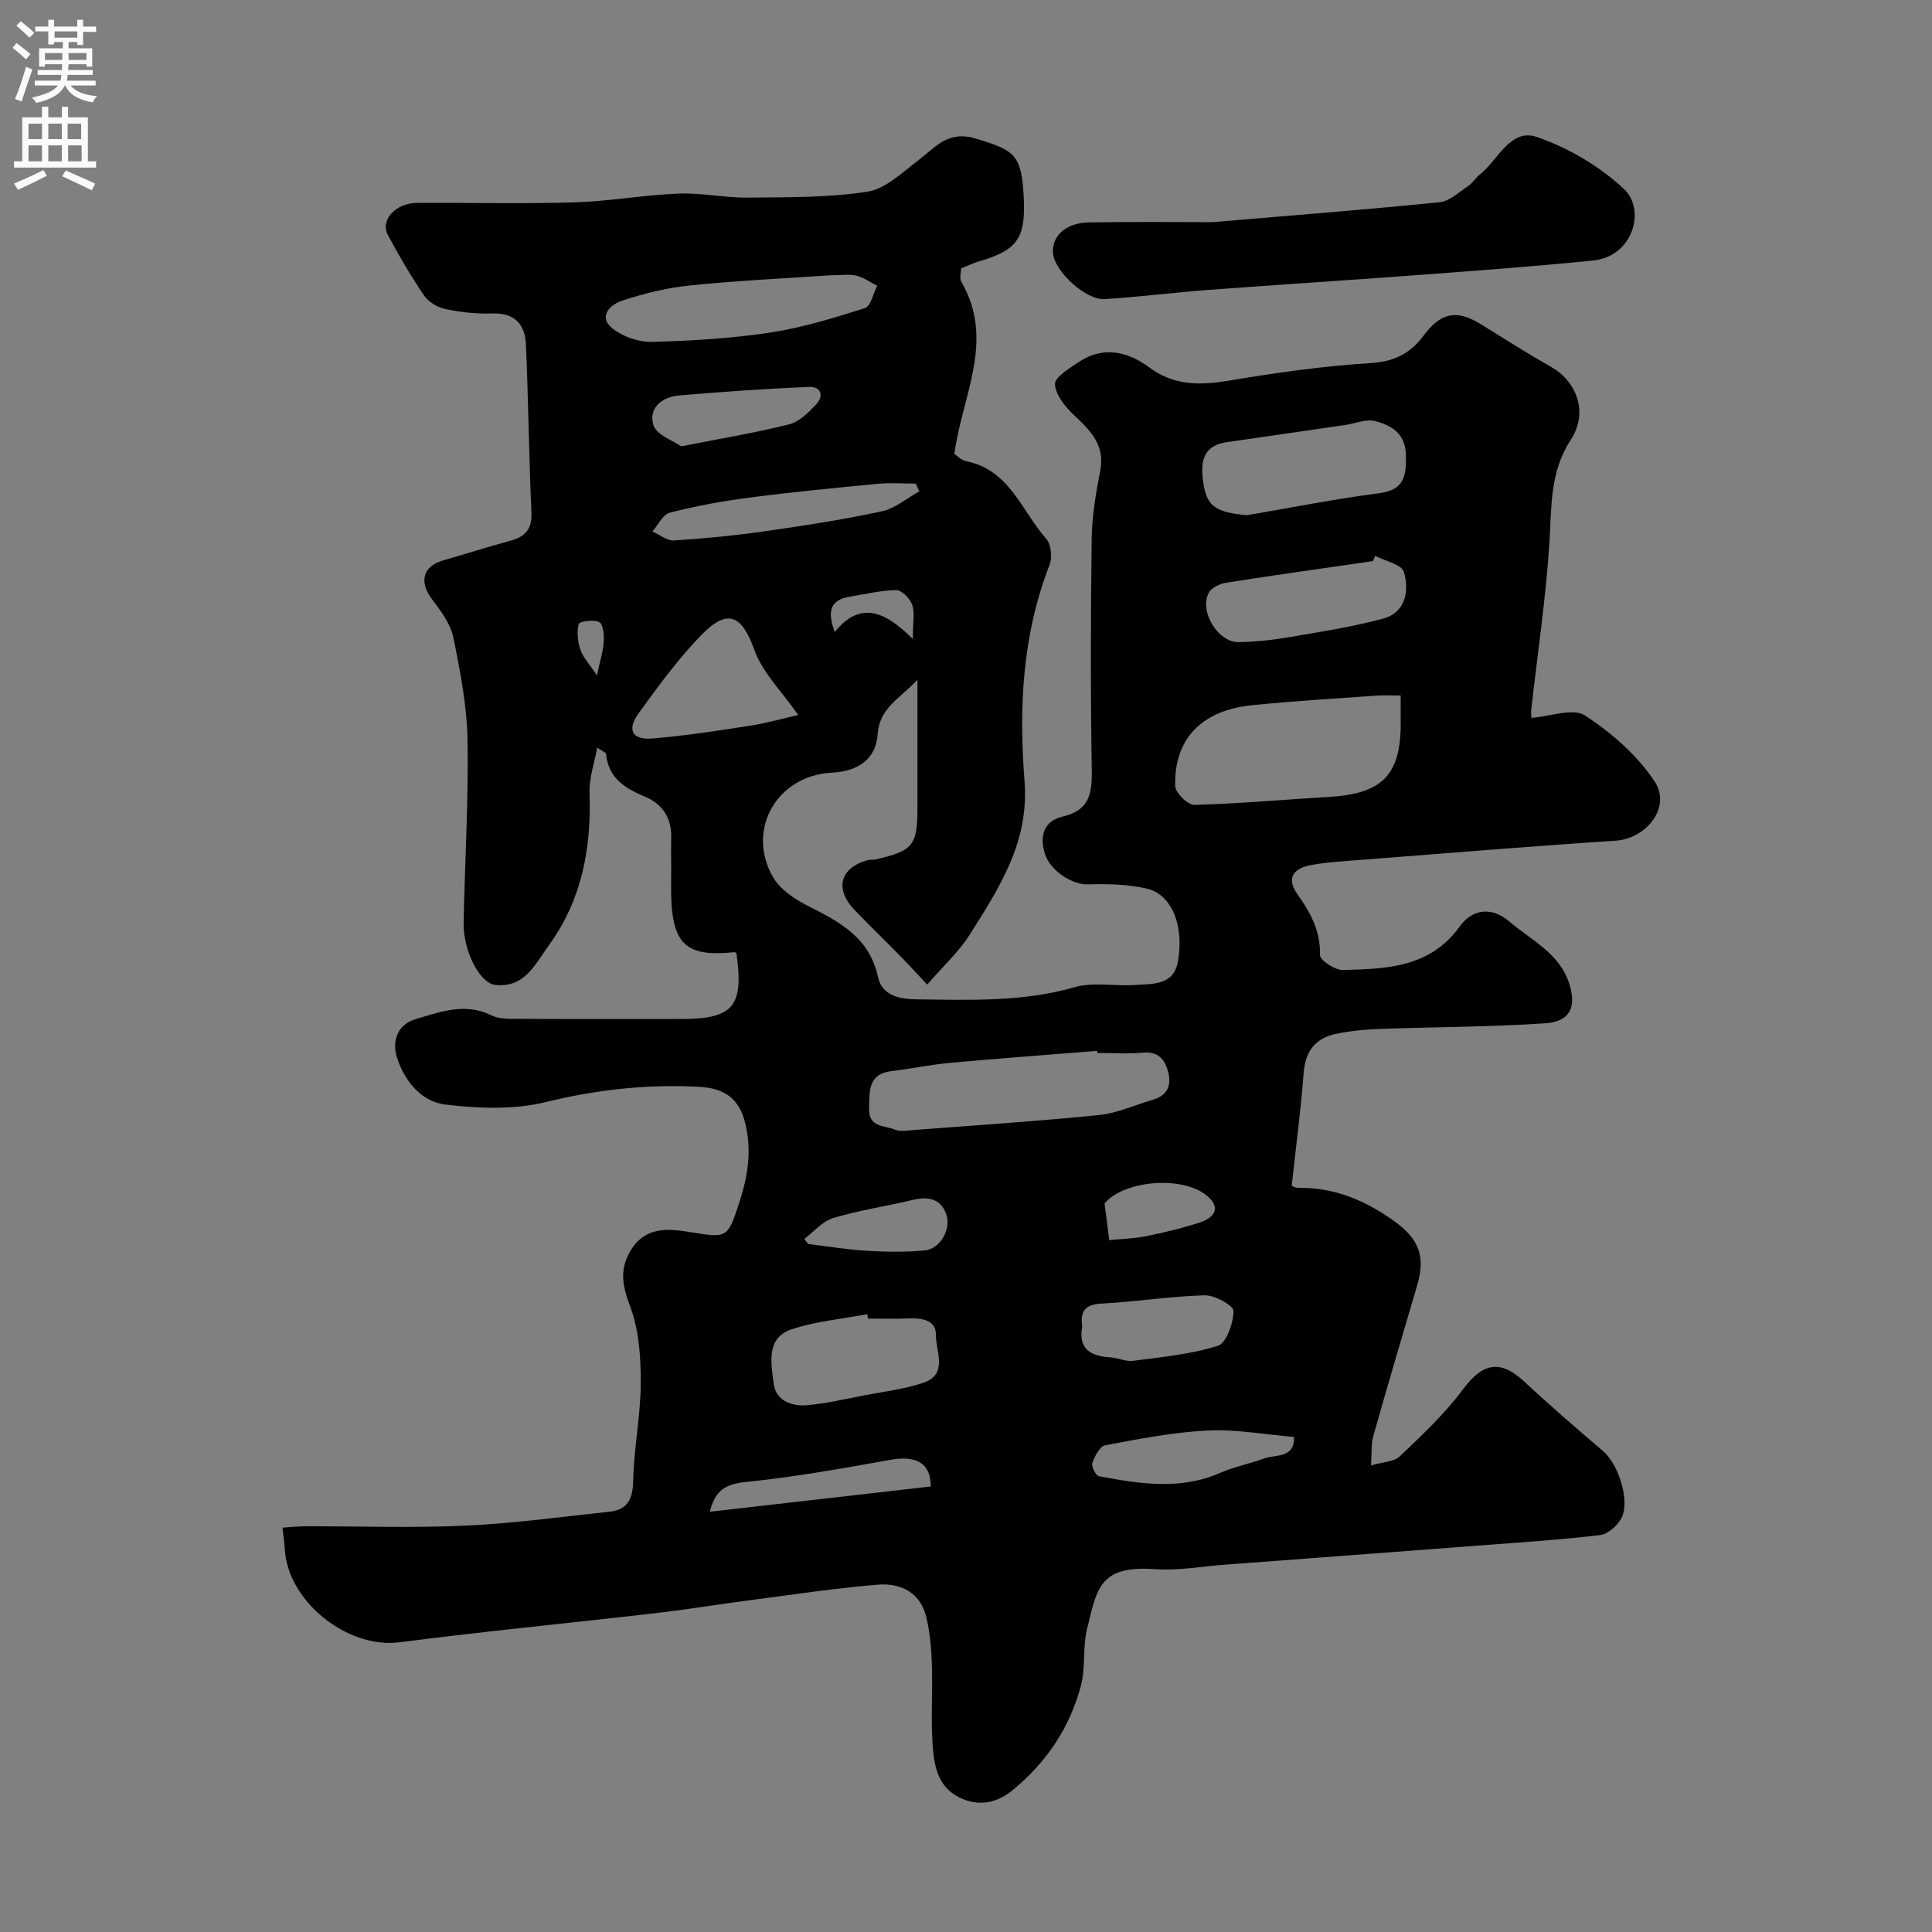 <svg enable-background="new 0 0 400 400" viewBox="0 0 400 400" xmlns="http://www.w3.org/2000/svg"><rect x="0" y="0" width="400" height="400" fill="#808080" stroke="none"/><path d="m317.06 148.63c3.86-.28 8.59-2.12 11.08-.51 5.5 3.57 10.82 8.24 14.42 13.65 3.54 5.33-1.65 11.86-8.1 12.29-17.41 1.14-34.8 2.58-52.2 3.93-3.6.28-7.22.46-10.76 1.1-3.42.62-5.42 2.47-2.87 6.07 2.69 3.79 4.8 7.62 4.66 12.59-.03 1.03 3.12 3.13 4.76 3.08 9-.26 18-.43 24.2-9.05 2.33-3.24 6.26-4.41 10.28-.96 4.54 3.89 10.32 6.5 12.35 12.79 1.56 4.85.21 7.91-4.92 8.25-11.39.77-22.83.75-34.24 1.17-3.09.11-6.23.4-9.25 1.05-4.17.9-6.22 3.62-6.56 8.04-.58 7.59-1.58 15.15-2.47 23.32-.3-.11.58.51 1.44.5 7.51-.11 13.95 2.66 19.92 6.99 5.03 3.65 6.36 7.28 4.61 13.18-3.08 10.4-6.14 20.81-9.1 31.25-.44 1.54-.27 3.26-.46 6.05 2.4-.72 4.74-.73 5.97-1.9 4.6-4.38 9.31-8.79 13.07-13.86 4.07-5.49 7.72-6.25 12.7-1.6 5.3 4.94 10.8 9.68 16.31 14.38 3.22 2.74 5.68 10.43 3.76 13.96-.84 1.54-2.81 3.25-4.43 3.44-8.33.98-16.71 1.52-25.08 2.16-17.57 1.34-35.13 2.65-52.7 3.97-4.76.36-9.57 1.26-14.29.92-11.69-.84-12.04 4.18-14.08 12.28-.95 3.78-.29 7.96-1.26 11.72-2.28 8.79-7.21 16.08-14.26 21.83-3.29 2.68-7.11 3.35-10.99 1.41-4.58-2.29-5.22-6.85-5.5-11.19-.35-5.48.05-11-.14-16.49-.11-3.26-.4-6.59-1.18-9.74-1.26-5.09-5.38-7-10.06-6.61-8.8.74-17.55 2.05-26.32 3.2-6.49.84-12.94 1.92-19.44 2.67-17.75 2.06-35.53 3.78-53.25 6.06-10.7 1.38-23.14-8.43-23.72-19.35-.07-1.23-.26-2.46-.48-4.39 1.69-.1 3.25-.28 4.81-.28 11-.02 22.01.37 32.99-.13 9.97-.45 19.91-1.82 29.85-2.88 3.82-.4 4.9-2.63 4.97-6.48.13-6.71 1.54-13.4 1.56-20.11.02-5.32-.34-10.98-2.18-15.86-1.64-4.34-2.3-7.79.17-11.77 3.04-4.88 7.71-4.41 12.24-3.68 7.62 1.23 7.72 1.33 10.09-5.86 1.87-5.67 2.82-11.28 1.14-17.31-1.42-5.08-4.91-6.67-9.42-6.91-10.73-.57-21.2.58-31.74 3.17-6.61 1.62-13.95 1.32-20.8.5-4.99-.6-8.48-4.99-9.99-9.79-.99-3.15-.04-6.73 3.86-7.88 5.12-1.51 10.27-3.49 15.71-.79 1.39.69 3.19.72 4.8.72 11.5.06 23 .03 34.49.03 10.79 0 13-2.61 11.45-13.54-.12-.11-.26-.31-.37-.3-10.64 1.11-13.38-1.76-13.16-14.64.05-3-.05-6 .02-9 .11-4.11-1.78-7.02-5.45-8.55-4.13-1.72-7.56-3.86-8.04-8.84-.03-.31-.74-.56-1.83-1.32-.61 3.33-1.69 6.32-1.59 9.26.39 11.46-1.54 22.2-8.42 31.66-2.85 3.92-5.02 8.92-11.17 8.2-3.16-.37-6.58-7.07-6.48-12.78.23-12.6 1.03-25.21.81-37.8-.12-7.12-1.5-14.28-2.93-21.29-.58-2.82-2.55-5.51-4.37-7.89-2.83-3.72-1.99-6.94 2.44-8.18 4.54-1.27 9.02-2.74 13.57-3.96 3.1-.83 4.68-2.3 4.52-5.87-.53-11.59-.63-23.2-1.14-34.79-.18-4.12-2.26-6.61-6.98-6.44-3.24.12-6.56-.26-9.74-.92-1.61-.34-3.46-1.47-4.37-2.81-2.73-4-5.2-8.21-7.48-12.49-1.67-3.13 1.59-6.66 6.09-6.68 10.83-.05 21.67.23 32.49-.1 7.21-.22 14.38-1.53 21.59-1.82 4.75-.19 9.53.88 14.3.83 8.27-.09 16.63.04 24.76-1.22 3.78-.58 7.26-3.98 10.58-6.5 3.58-2.72 6.1-6.26 11.93-4.49 8.04 2.44 9.43 3.26 9.89 12.12.44 8.58-1.3 11-9.52 13.38-1.08.31-2.09.84-3.45 1.39 0 .85-.37 2.03.05 2.76 7.07 12.12.18 23.52-1.44 35.63.56.36 1.43 1.31 2.45 1.51 8.99 1.77 11.46 10.3 16.56 16.04 1.03 1.16 1.31 3.91.7 5.44-5.67 14.49-6.37 29.63-5.18 44.77.99 12.56-5.21 22.04-11.31 31.71-2.25 3.57-5.49 6.51-8.84 10.4-2.11-2.24-3.79-4.09-5.54-5.87-3.15-3.21-6.39-6.34-9.5-9.58-4.22-4.39-2.99-8.8 2.81-10.34.47-.13 1.01 0 1.49-.11 7.87-1.8 8.72-2.87 8.72-10.9 0-8.25 0-16.51 0-26.31-3.9 4.12-7.84 5.82-8.23 11.23-.38 5.24-4.04 7.72-9.5 8-11.25.57-17.78 11.65-12.26 21.5 1.46 2.61 4.54 4.68 7.33 6.09 6.57 3.31 12.75 6.57 14.49 14.72.83 3.89 4.55 4.58 7.83 4.62 11.03.13 22.05.6 32.91-2.52 3.86-1.11 8.27-.16 12.41-.45 3.65-.26 8.06.17 8.95-4.88 1.32-7.51-1.31-13.91-6.5-15.09-3.96-.9-8.18-.98-12.26-.86-2.93.09-7.6-2.65-8.77-6.28-1.17-3.61-.3-6.84 3.66-7.76 5.48-1.26 6.11-4.67 6.03-9.53-.26-15.99-.23-31.99-.02-47.99.06-4.71.87-9.44 1.77-14.08 1.02-5.27-1.95-8.23-5.32-11.41-1.85-1.74-3.92-4.23-4.05-6.48-.08-1.46 3.01-3.34 4.95-4.63 5.08-3.4 10.17-2.13 14.59 1.14 5.23 3.87 10.62 3.71 16.64 2.7 9.68-1.62 19.44-3.01 29.22-3.61 4.87-.3 8.2-2.03 10.88-5.64 3.58-4.83 6.86-5.53 11.9-2.4 4.84 3.01 9.66 6.06 14.61 8.88 5.17 2.94 7.74 9.34 4 15.05-4.38 6.7-3.95 13.89-4.42 21.28-.74 11.58-2.48 23.1-3.77 34.64-.04.83.04 1.65.04 1.65zm-27.06-4.63c-1.96 0-3.43-.09-4.89.01-8.7.63-17.41 1.12-26.08 2.02-10.31 1.07-16.02 7.1-15.71 16.72.04 1.4 2.61 3.93 3.96 3.89 9.22-.24 18.41-1.09 27.62-1.63 11.01-.64 15.24-4.18 15.1-15.73-.02-1.49 0-2.99 0-5.28zm-62.8 74c-.01-.14-.02-.28-.04-.43-10.15.81-20.32 1.56-30.46 2.48-4.04.37-8.03 1.23-12.06 1.7-4.96.58-4.59 4.1-4.71 7.7-.13 4.06 3.22 3.51 5.38 4.44.99.42 2.3.19 3.46.1 12.92-.99 25.86-1.83 38.75-3.13 3.79-.38 7.44-2.09 11.17-3.16 2.98-.86 3.89-2.99 3.18-5.72-.65-2.52-1.98-4.35-5.22-4.04-3.11.3-6.29.06-9.45.06zm30.93-111.33c9.14-1.55 18.25-3.37 27.44-4.56 5.32-.69 5.59-3.77 5.5-7.95-.09-4.41-3.01-6.12-6.37-6.98-1.87-.48-4.12.51-6.2.81-8.21 1.2-16.42 2.37-24.63 3.58-4.12.61-5.27 3.21-4.9 7.07.59 5.99 2.18 7.36 9.16 8.03zm-86.29-49.67c-9 .62-19.03 1.08-28.99 2.1-4.79.49-9.59 1.67-14.16 3.2-2.29.77-5.02 3.24-1.81 5.76 2.13 1.67 5.37 2.79 8.07 2.72 8.17-.22 16.4-.7 24.47-1.92 6.66-1.01 13.21-3.02 19.65-5.07 1.22-.39 1.72-3.02 2.55-4.62-1.43-.72-2.79-1.71-4.31-2.1-1.4-.35-2.97-.07-5.47-.07zm7.88 216c-.06-.3-.11-.61-.17-.91-5.23.99-10.63 1.46-15.63 3.12-5.41 1.8-4.23 7.05-3.76 11.14.43 3.7 3.76 4.88 7.09 4.57 3.87-.36 7.69-1.25 11.51-1.99 4.14-.8 8.38-1.3 12.35-2.62 5.31-1.77 2.6-6.54 2.66-9.92.06-3.03-2.83-3.54-5.56-3.43-2.82.13-5.66.04-8.49.04zm104.99-157.92c-.15.36-.29.73-.44 1.09-10.13 1.47-20.26 2.88-30.37 4.47-1.31.21-3.03.99-3.61 2.04-2.11 3.81 1.88 10.37 6.2 10.27 3.43-.08 6.88-.42 10.26-1 6.55-1.12 13.15-2.14 19.55-3.85 4.78-1.28 5.47-5.77 4.37-9.67-.42-1.56-3.88-2.26-5.96-3.35zm-119.44 32.95c-3.43-4.91-7.37-8.73-9.04-13.36-2.67-7.4-5.59-8.86-11.2-3.02-4.75 4.94-8.85 10.54-12.87 16.12-2.4 3.33-1.24 5.46 2.83 5.13 6.83-.55 13.62-1.61 20.4-2.67 3.54-.55 7.02-1.55 9.88-2.2zm58.79 126.63c-.85 4.53 1.64 6.12 5.77 6.36 1.61.09 3.25.93 4.78.72 5.9-.78 11.92-1.33 17.53-3.11 1.78-.57 3.22-4.69 3.25-7.2.01-1.12-3.88-3.3-5.95-3.25-7.16.19-14.29 1.35-21.45 1.72-3.44.18-4.35 1.66-3.93 4.76zm-33.73-172.93c-.24-.53-.48-1.07-.72-1.6-2.63 0-5.28-.21-7.89.04-8.96.86-17.92 1.73-26.84 2.89-5.46.71-10.9 1.72-16.22 3.09-1.43.37-2.4 2.54-3.58 3.89 1.5.66 3.05 1.95 4.5 1.86 6.36-.41 12.71-1.04 19.02-1.94 8.03-1.15 16.07-2.39 23.99-4.1 2.75-.6 5.17-2.71 7.74-4.13zm77.59 195.78c-6.09-.51-12.01-1.63-17.86-1.34-7.12.35-14.21 1.74-21.24 3.06-1.12.21-2.18 2.27-2.67 3.69-.24.7.73 2.6 1.38 2.72 8.39 1.56 16.78 2.93 25.08-.69 2.92-1.27 6.12-1.9 9.13-2.99 2.42-.87 6.3.01 6.18-4.45zm-126.89-205.1c8.09-1.6 15.29-2.78 22.34-4.55 2.1-.53 4.02-2.46 5.61-4.14 1.68-1.79.97-3.72-1.5-3.62-8.98.39-17.96 1.01-26.91 1.78-3.53.3-6.38 2.62-5.28 6.15.63 2.01 4.02 3.16 5.74 4.38zm5.93 220.58c15.63-1.79 30.7-3.51 45.74-5.23.01-4.84-2.97-6.47-8.33-5.52-9.92 1.77-19.86 3.57-29.87 4.58-4.14.41-6.42 1.6-7.54 6.17zm19.56-56.48c.26.35.53.69.79 1.04 4.03.49 8.05 1.17 12.1 1.41 4 .24 8.05.3 12.03-.07 3.21-.3 5.58-4.4 4.46-7.53-1.11-3.11-3.64-3.71-6.78-2.96-5.51 1.32-11.16 2.15-16.57 3.77-2.25.66-4.04 2.84-6.03 4.34zm63.14.24c2.51-.25 5.11-.3 7.63-.81 3.8-.77 7.59-1.68 11.26-2.89 2.25-.74 4.28-2.49 1.95-4.92-4.73-4.93-17.75-3.9-21.81 1.03.35 2.7.64 4.99.97 7.59zm-56.83-125.9c5.4-6.71 10.66-4.06 16.16 1.46 0-3.52.44-5.49-.14-7.1-.46-1.29-2.16-3.04-3.29-3.03-3.22.03-6.43.85-9.64 1.36-3.86.62-4.77 2.83-3.09 7.31zm-49.24 8.99c.61-2.88 1.26-4.92 1.41-7.01.1-1.38-.12-3.59-.94-4.03-1.11-.59-4.1-.15-4.24.39-.44 1.65-.21 3.66.35 5.33.52 1.57 1.8 2.88 3.42 5.32z" fill="#000001"/><path d="m250.98 46c18.93-1.61 33.04-2.7 47.11-4.14 2.03-.21 3.95-2.05 5.81-3.3.95-.63 1.59-1.71 2.49-2.43 3.75-2.98 6.32-9.62 11.72-7.79 6.53 2.22 13.02 6.04 18.06 10.74 4.74 4.41 1.85 14.03-6.28 14.85-12.25 1.24-24.55 2.13-36.83 3.05-14.28 1.07-28.57 1.97-42.84 3.04-7.17.54-14.31 1.45-21.49 1.91-3.89.25-10.29-5.64-10.7-9.39-.39-3.58 2.58-6.42 7.48-6.5 10.08-.15 20.17-.04 25.47-.04z" fill="#000001"/><g fill="#fafafb"><path d="m2.6 9.9.8-1c.9.7 1.9 1.4 2.9 2.3l-.9 1.1c-1.1-1-2-1.8-2.8-2.4zm.5 10.6c.9-2.1 1.6-4.3 2.3-6.7.4.2.8.4 1.3.6-.7 2.1-1.5 4.3-2.2 6.6zm.3-15.2.9-.9c1 .8 2 1.6 2.8 2.4l-1 1c-.9-.9-1.8-1.7-2.7-2.5zm12.6-1.2h1.2v1.4h2.7v1.1h-2.7v2.7h-1.2v-.6h-1.8v1.3h4.9v3.8h-1.2v-.5h-3.7c0 .4-.1.9-.1 1.2h5.1v1h-5.2c0 .5-.1.9-.2 1.2h6v1h-5.2c1.1 1.3 2.9 2 5.5 2.2-.4.4-.7.8-.9 1.3-2.9-.5-4.8-1.6-5.7-3.5h-.1c-.8 1.7-2.7 2.9-5.9 3.6-.2-.4-.6-.8-.9-1.1 2.8-.6 4.6-1.4 5.4-2.5h-4.8v-1h5.3c.1-.3.2-.7.2-1.2h-4.9v-1h5c0-.4 0-.8.1-1.2h-3.6v.5h-1.2v-3.8h4.9v-1.3h-1.8v.5h-1.2v-2.7h-2.7v-1h2.7v-1.4h1.2v1.4h4.8zm-6.7 8.3h3.6c0-.4 0-.9 0-1.4h-3.6zm1.9-4.6h4.8v-1.3h-4.7v1.3zm6.7 3.2h-3.7v1.4h3.7v-2.4z"/><path d="m8.7 22.1h1.3v2.2h2.8v-2.2h1.3v2.2h4.1v9.1h1.7v1.3h-17v-1.3h1.7v-9.1h4.1zm.3 13.1.7 1.2c-1.8.9-3.8 1.9-6 2.9-.2-.4-.5-.8-.8-1.3 2.3-1 4.4-1.9 6.1-2.8zm-3.1-6.4h2.8v-3.2h-2.8zm0 4.6h2.8v-3.3h-2.8zm4.1-4.6h2.8v-3.2h-2.8zm0 4.6h2.8v-3.3h-2.8zm3.6 1.9c2.1.9 4.1 1.8 6.1 2.7l-.7 1.4c-2.2-1.1-4.2-2-6.1-2.9zm3.2-9.7h-2.8v3.2h2.8zm-2.7 7.8h2.8v-3.3h-2.8z"/></g></svg>